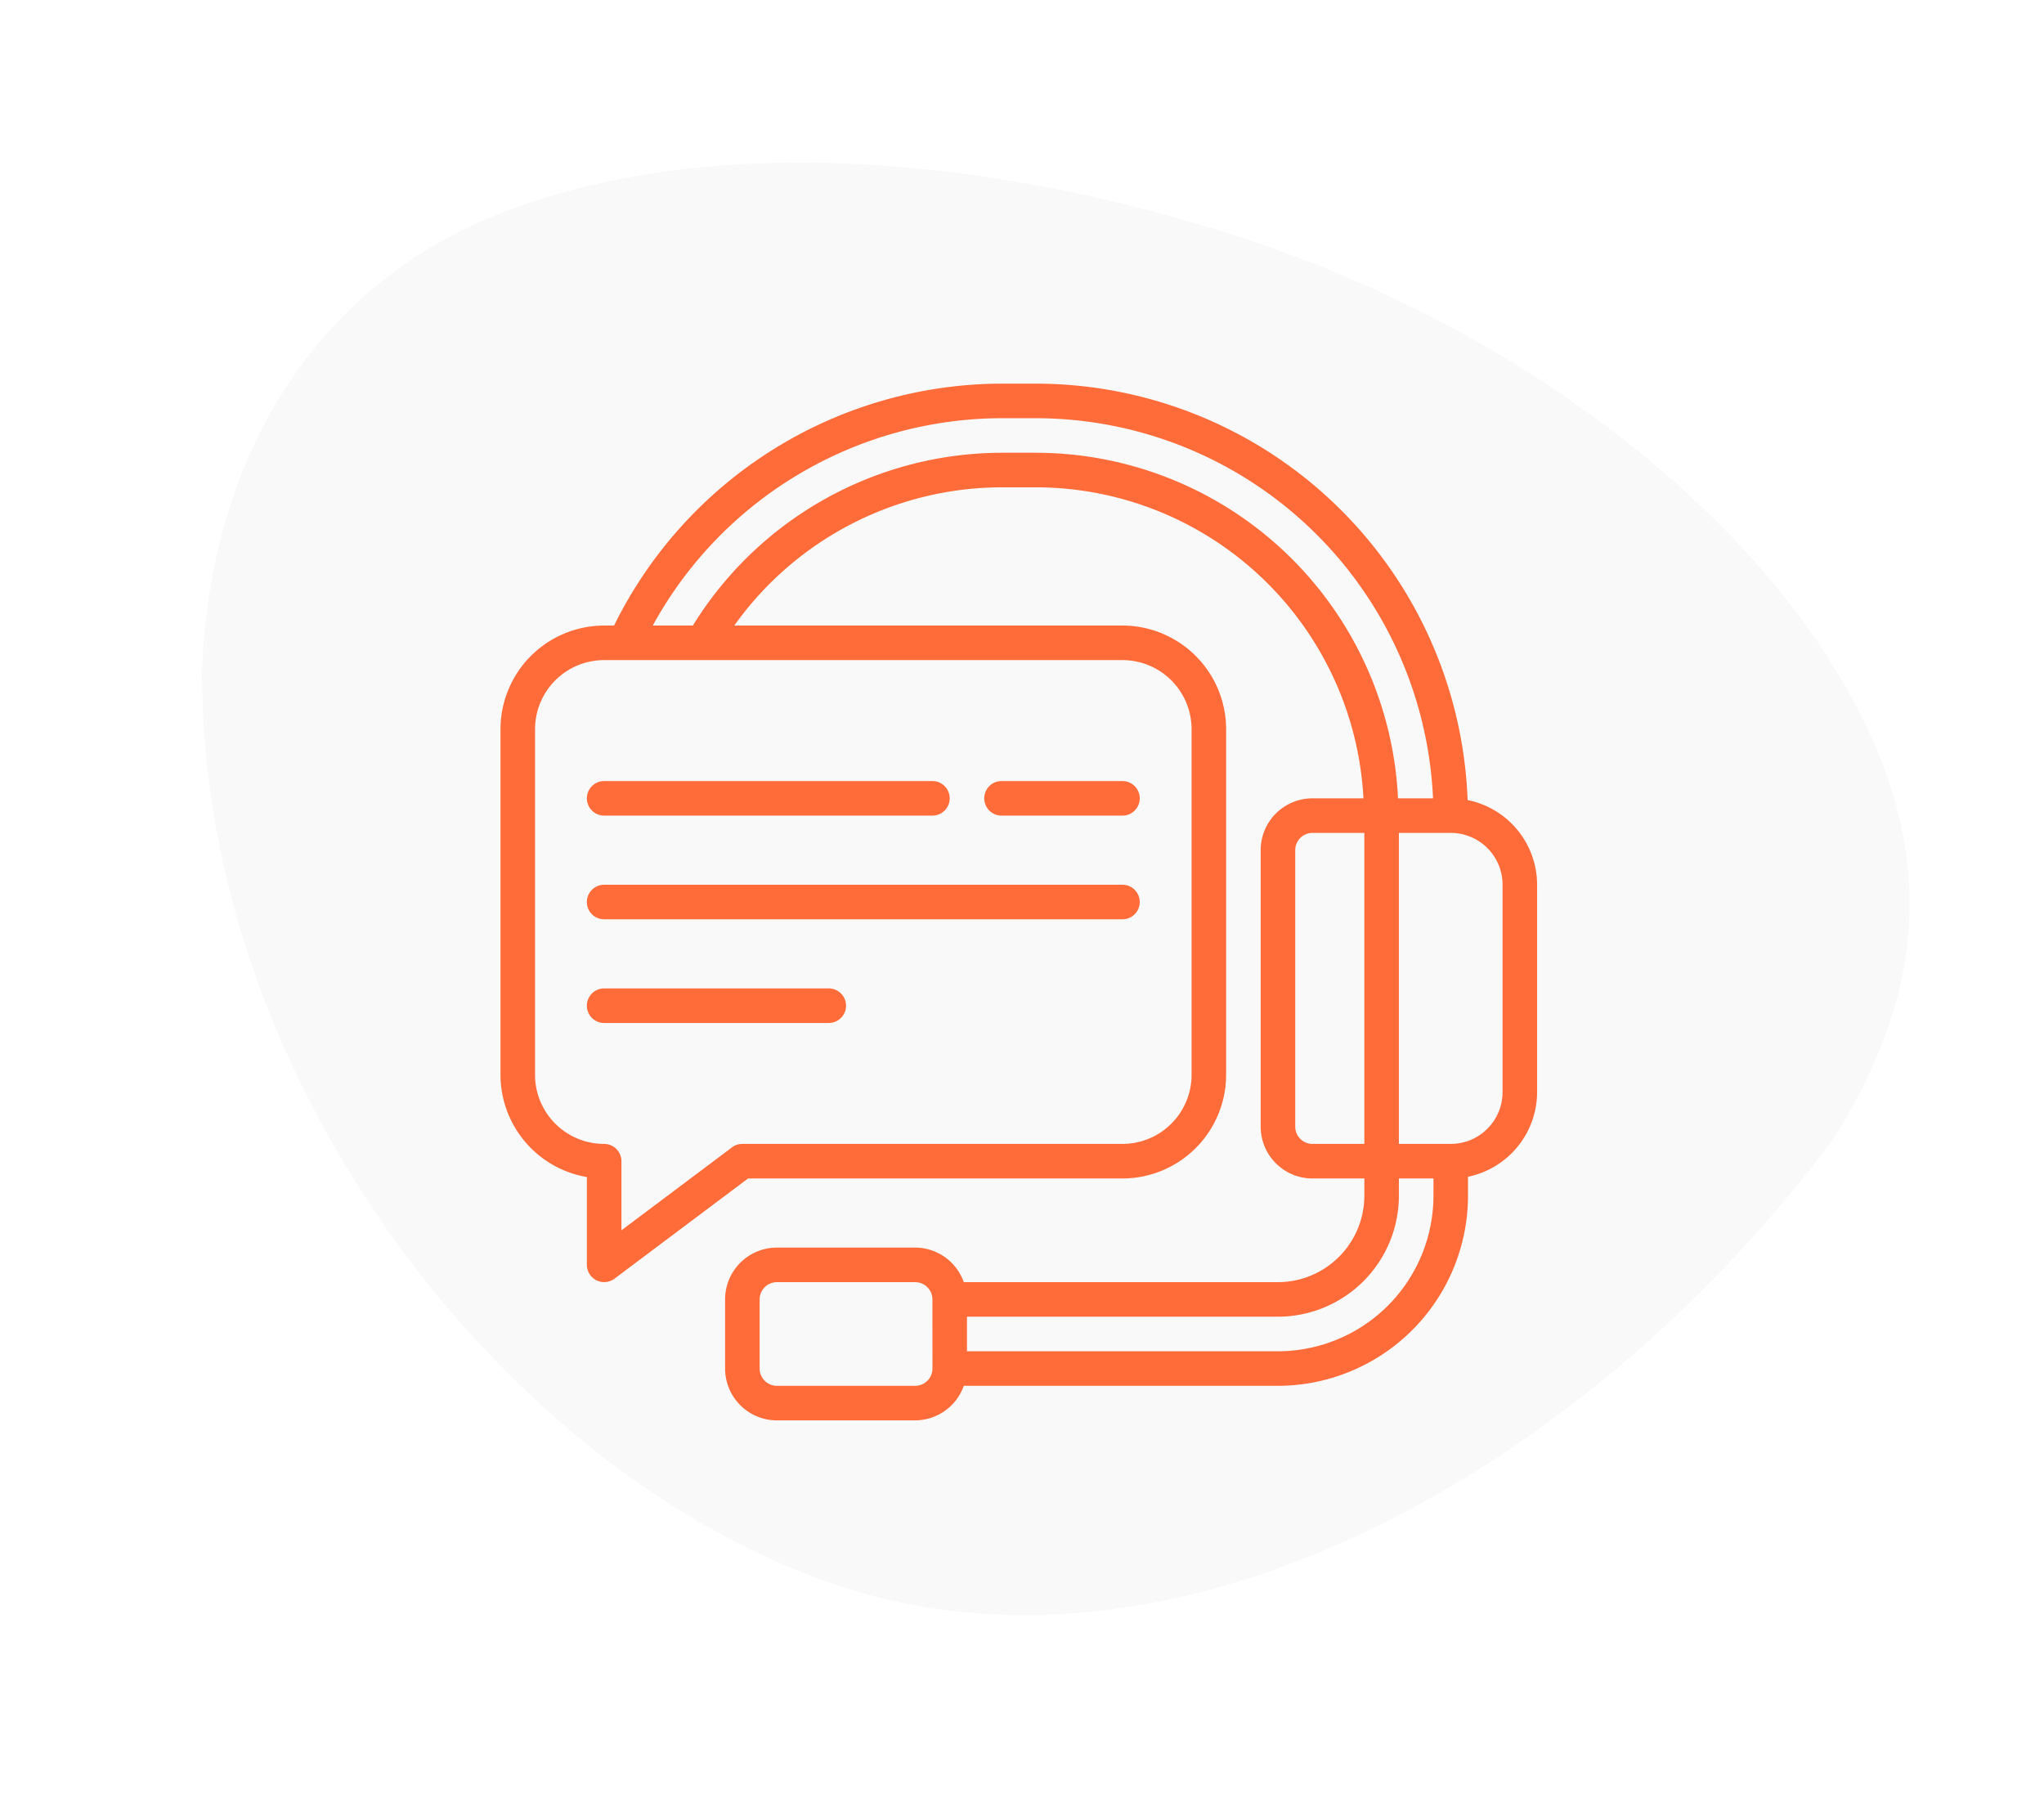 <svg xmlns="http://www.w3.org/2000/svg" xmlns:xlink="http://www.w3.org/1999/xlink" width="186.495" height="165.296" viewBox="0 0 186.495 165.296"><defs><clipPath id="clip-path"><path id="Trac&#xE9;_2" data-name="Trac&#xE9; 2" d="M17.624,15.11C6.04,23.3.029,35.882,0,50.18v.2a56.454,56.454,0,0,0,1.424,12.3C11.34,101,50.994,129.161,83.546,128.62c32.625-.959,60.219-31.6,72.541-62.43a45.54,45.54,0,0,0,2.521-14.237v-.161c-.021-9.826-4.055-18.857-13.077-27.415C132.671,11.965,109.551,1.633,82.663.2Q78.748,0,74.934,0C51.322,0,30.809,5.595,17.624,15.11" fill="#f9f9f9"></path></clipPath><filter id="Trac&#xE9;_3" x="-98.514" y="-106.415" width="383.385" height="384.64" filterUnits="userSpaceOnUse"><feGaussianBlur stdDeviation="15"></feGaussianBlur></filter><clipPath id="clip-path-2"><rect id="Rectangle_30" data-name="Rectangle 30" width="95" height="95" transform="translate(1098.582 6374)" fill="#fff" stroke="#707070" stroke-width="1"></rect></clipPath></defs><g id="Groupe_14" data-name="Groupe 14" transform="translate(-1087.753 -6345.7)"><g id="Groupe_8" data-name="Groupe 8" transform="matrix(0.966, 0.259, -0.259, 0.966, 1121.044, 6345.7)"><g id="Groupe_1" data-name="Groupe 1" transform="translate(0 0)" clip-path="url(#clip-path)"><g transform="matrix(0.97, -0.26, 0.26, 0.97, -32.16, 8.62)" filter="url(#Trac&#xE9;_3)"><path id="Trac&#xE9;_3-2" data-name="Trac&#xE9; 3" d="M0,0,194.761,8.7l8.871,205.068-194.761-8.7Z" transform="translate(-53.51 66.42) rotate(-39.98)" fill="#f9f9f9"></path></g></g></g><g id="Groupe_de_masques_12" data-name="Groupe de masques 12" transform="translate(34.418 6.7)" clip-path="url(#clip-path-2)"><g id="service-clients" transform="translate(1099 6374)"><path id="Trac&#xE9;_23" data-name="Trac&#xE9; 23" d="M88.24,37.99A39.448,39.448,0,0,0,48.867,0H45.714a39.517,39.517,0,0,0-35.35,22.069H9.458A9.468,9.468,0,0,0,0,31.527V63.054a9.474,9.474,0,0,0,7.882,9.327v8.012A1.576,1.576,0,0,0,10.4,81.655l12.19-9.143H56.749a9.468,9.468,0,0,0,9.458-9.458V31.527a9.468,9.468,0,0,0-9.458-9.458H21.333A30.025,30.025,0,0,1,45.714,9.458h3.153a29.962,29.962,0,0,1,29.87,28.374H74.089a4.729,4.729,0,0,0-4.729,4.729V67.783a4.729,4.729,0,0,0,4.729,4.729h4.729v1.576a7.891,7.891,0,0,1-7.882,7.882H42.272a4.729,4.729,0,0,0-4.439-3.153H25.222a4.729,4.729,0,0,0-4.729,4.729v6.306a4.729,4.729,0,0,0,4.729,4.729H37.833a4.729,4.729,0,0,0,4.439-3.153H70.936a17.36,17.36,0,0,0,17.34-17.34V72.355a7.9,7.9,0,0,0,6.305-7.724V45.714A7.893,7.893,0,0,0,88.24,37.99ZM63.054,31.527V63.054a6.305,6.305,0,0,1-6.305,6.305H22.069a1.576,1.576,0,0,0-.946.315L11.035,77.242V70.936A1.576,1.576,0,0,0,9.458,69.36a6.305,6.305,0,0,1-6.305-6.305V31.527a6.305,6.305,0,0,1,6.305-6.305H56.749a6.305,6.305,0,0,1,6.305,6.305ZM48.867,6.305H45.714a33.181,33.181,0,0,0-28.16,15.764h-3.66A36.373,36.373,0,0,1,45.714,3.153h3.153a36.3,36.3,0,0,1,36.217,34.68H81.89A33.116,33.116,0,0,0,48.867,6.305ZM72.512,67.783V42.562a1.576,1.576,0,0,1,1.576-1.576h4.729V69.36H74.089a1.576,1.576,0,0,1-1.576-1.576Zm-33.1,22.069a1.576,1.576,0,0,1-1.576,1.576H25.222a1.576,1.576,0,0,1-1.576-1.576V83.547a1.576,1.576,0,0,1,1.576-1.576H37.833a1.576,1.576,0,0,1,1.576,1.576Zm31.527-1.576H42.562V85.123H70.936A11.049,11.049,0,0,0,81.971,74.089V72.513h3.153v1.576A14.2,14.2,0,0,1,70.936,88.276ZM91.429,64.631A4.729,4.729,0,0,1,86.7,69.36H81.971V40.985H86.7a4.729,4.729,0,0,1,4.729,4.729Z" fill="#ff6c3a"></path><path id="Trac&#xE9;_24" data-name="Trac&#xE9; 24" d="M13.667,64.443a1.576,1.576,0,0,0,1.576,1.576H45.194a1.576,1.576,0,1,0,0-3.153H15.243a1.576,1.576,0,0,0-1.576,1.576ZM51.5,66.019H62.534a1.576,1.576,0,0,0,0-3.153H51.5a1.576,1.576,0,1,0,0,3.153Zm11.034,6.306H15.243a1.576,1.576,0,1,0,0,3.153H62.534a1.576,1.576,0,0,0,0-3.153Zm-26.8,9.458H15.243a1.576,1.576,0,0,0,0,3.153H35.736a1.576,1.576,0,1,0,0-3.153Z" transform="translate(-5.785 -26.61)" fill="#ff6c3a"></path></g></g></g></svg>